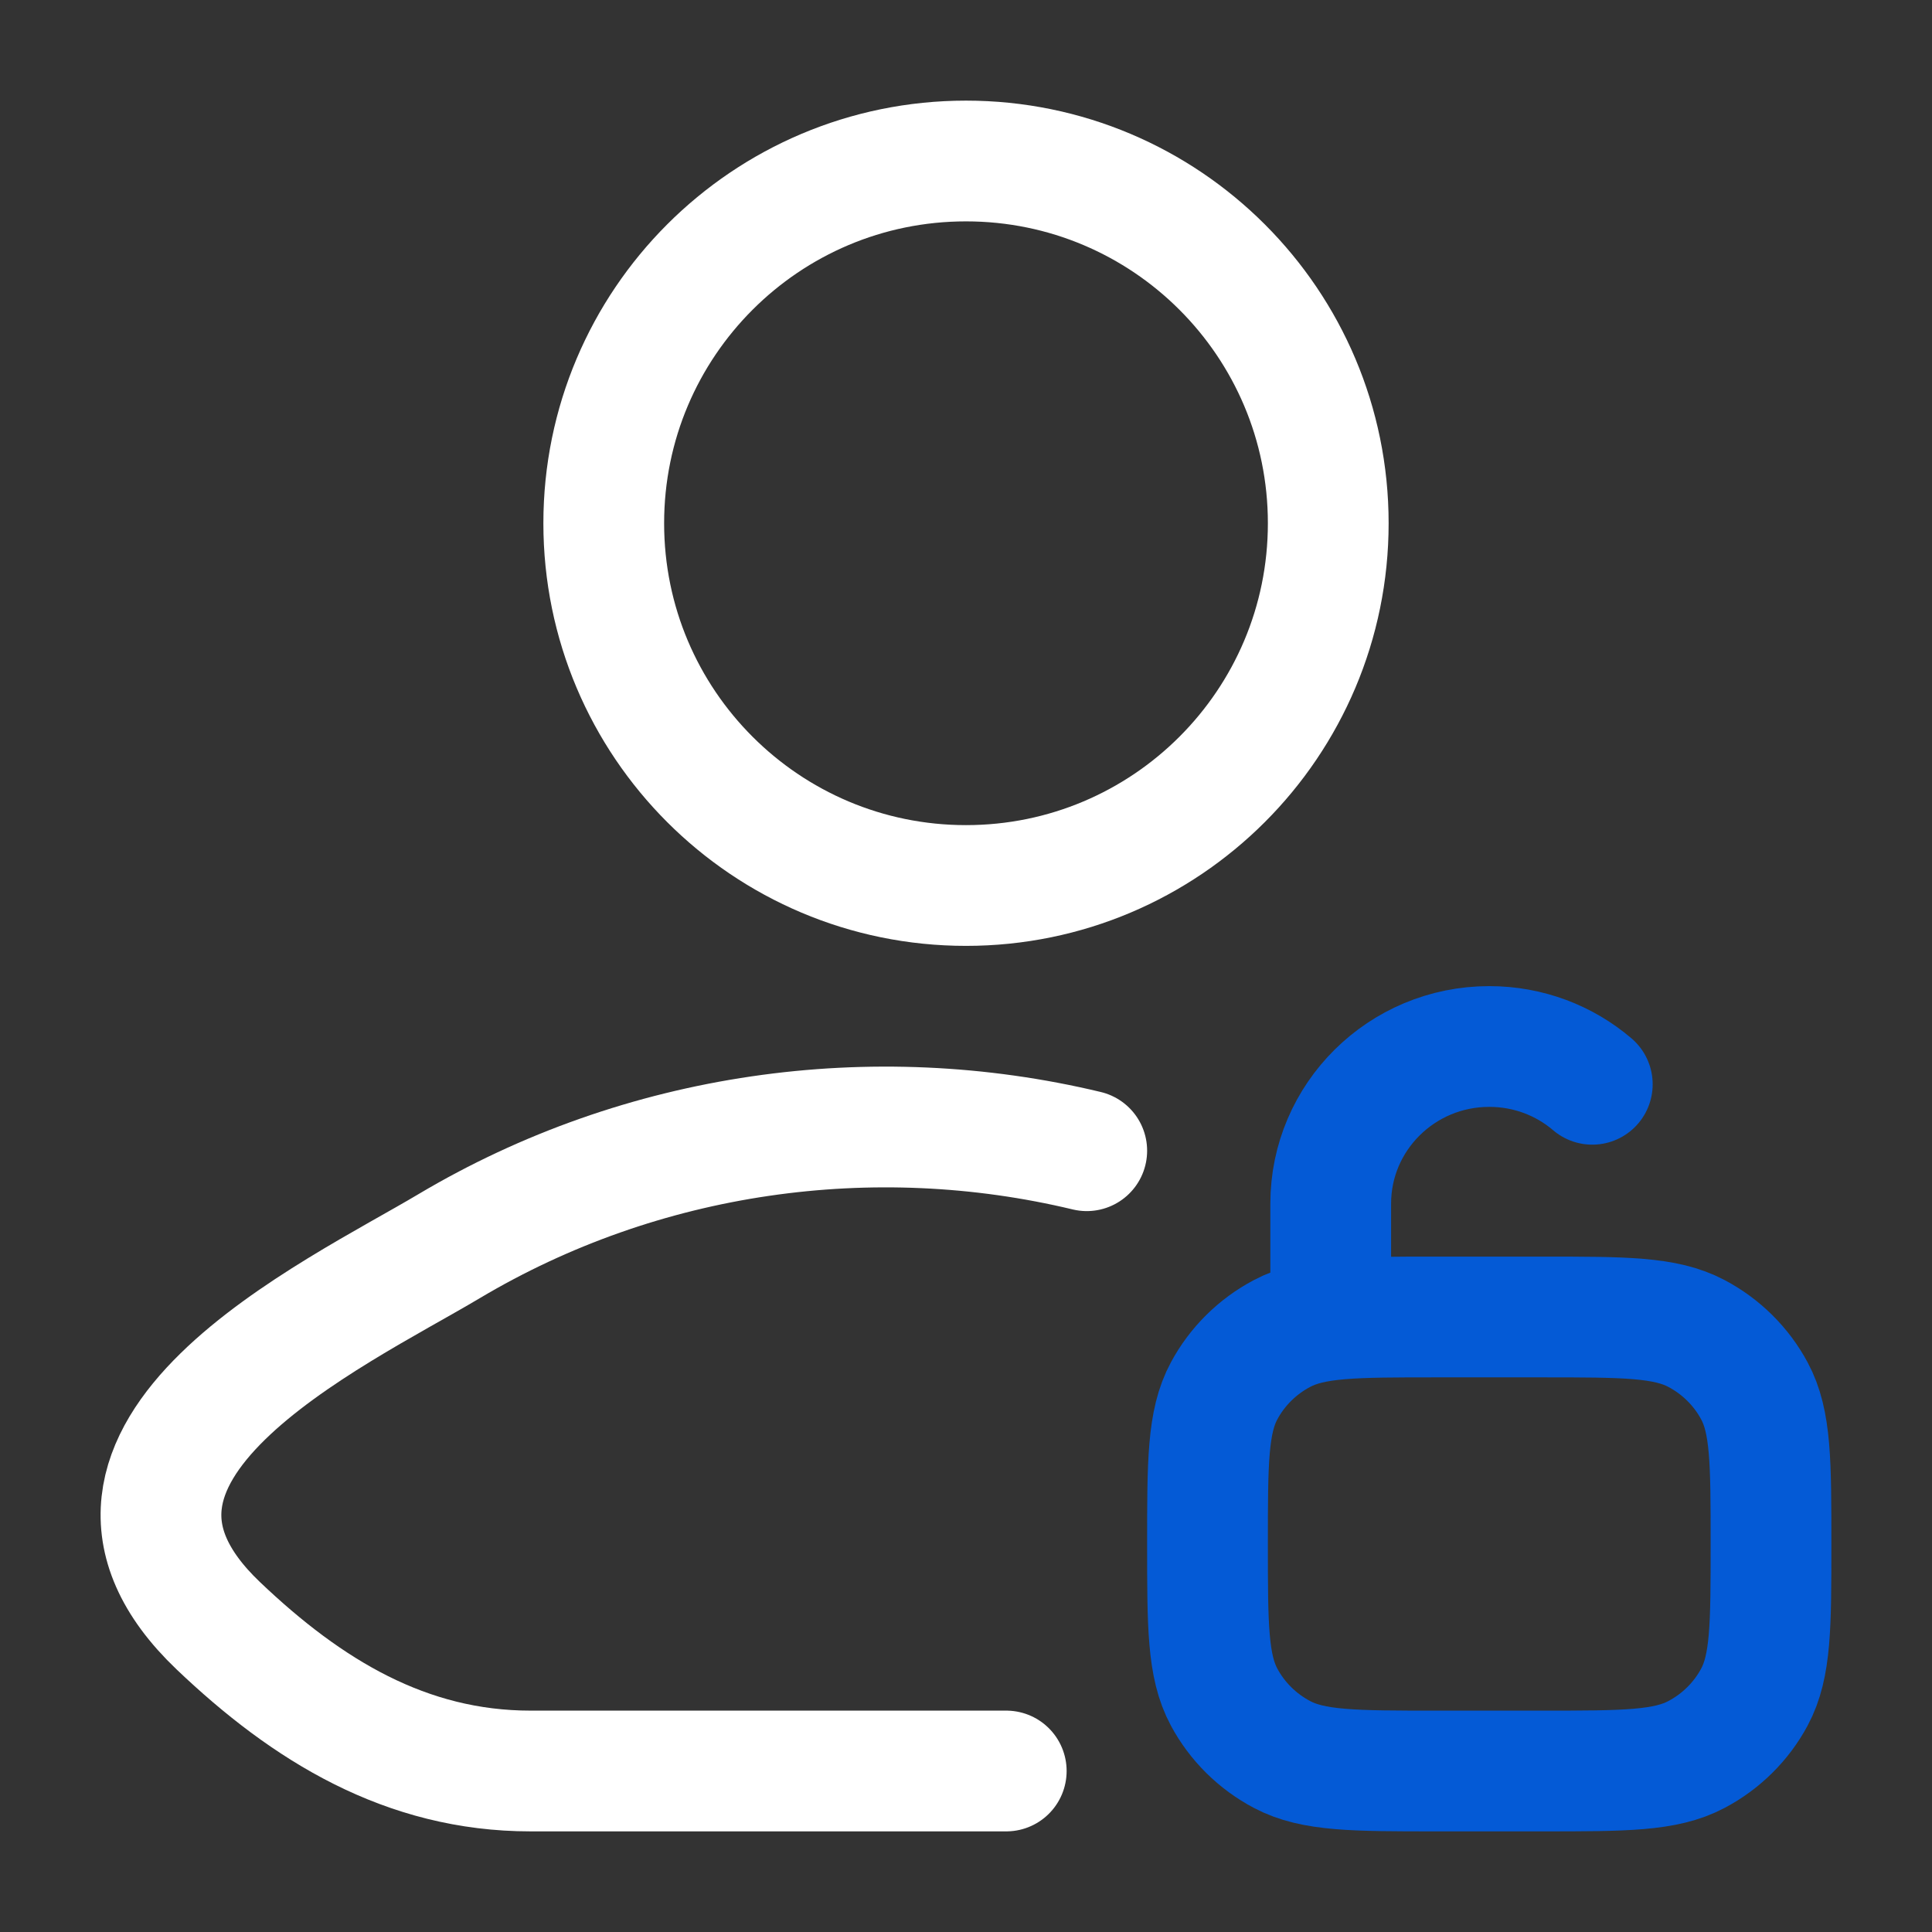 <svg xmlns="http://www.w3.org/2000/svg" width="18" height="18" viewBox="0 0 18 18" fill="none"><rect x="0" y="0" width="18" height="18" fill="#333333" stroke="none"/><path d="M12.398 12.27V11.214C12.398 10.406 13.059 9.75 13.875 9.75C14.242 9.75 14.577 9.882 14.835 10.102M13.383 16.5H14.367C15.133 16.5 15.516 16.5 15.806 16.346C16.035 16.225 16.223 16.039 16.345 15.812C16.5 15.524 16.5 15.145 16.5 14.385C16.5 13.625 16.5 13.245 16.345 12.958C16.223 12.731 16.035 12.545 15.806 12.424C15.516 12.27 15.133 12.27 14.367 12.27H13.383C12.617 12.27 12.234 12.27 11.944 12.424C11.715 12.545 11.527 12.731 11.405 12.958C11.25 13.245 11.25 13.625 11.25 14.385C11.25 15.145 11.25 15.524 11.405 15.812C11.527 16.039 11.715 16.225 11.944 16.346C12.234 16.5 12.617 16.5 13.383 16.5Z" stroke="#045AD6" stroke-width="1.125" stroke-linecap="round"></path><path d="M9.375 16.5H4.943C3.784 16.5 2.862 15.936 2.034 15.147C0.34 13.533 3.122 12.243 4.183 11.611C5.983 10.54 8.132 10.243 10.125 10.721" stroke="white" stroke-width="1.125" stroke-linecap="round" stroke-linejoin="round"></path><path d="M12.375 4.875C12.375 6.739 10.864 8.25 9 8.25C7.136 8.25 5.625 6.739 5.625 4.875C5.625 3.011 7.136 1.5 9 1.5C10.864 1.5 12.375 3.011 12.375 4.875Z" stroke="white" stroke-width="1.125"></path></svg>